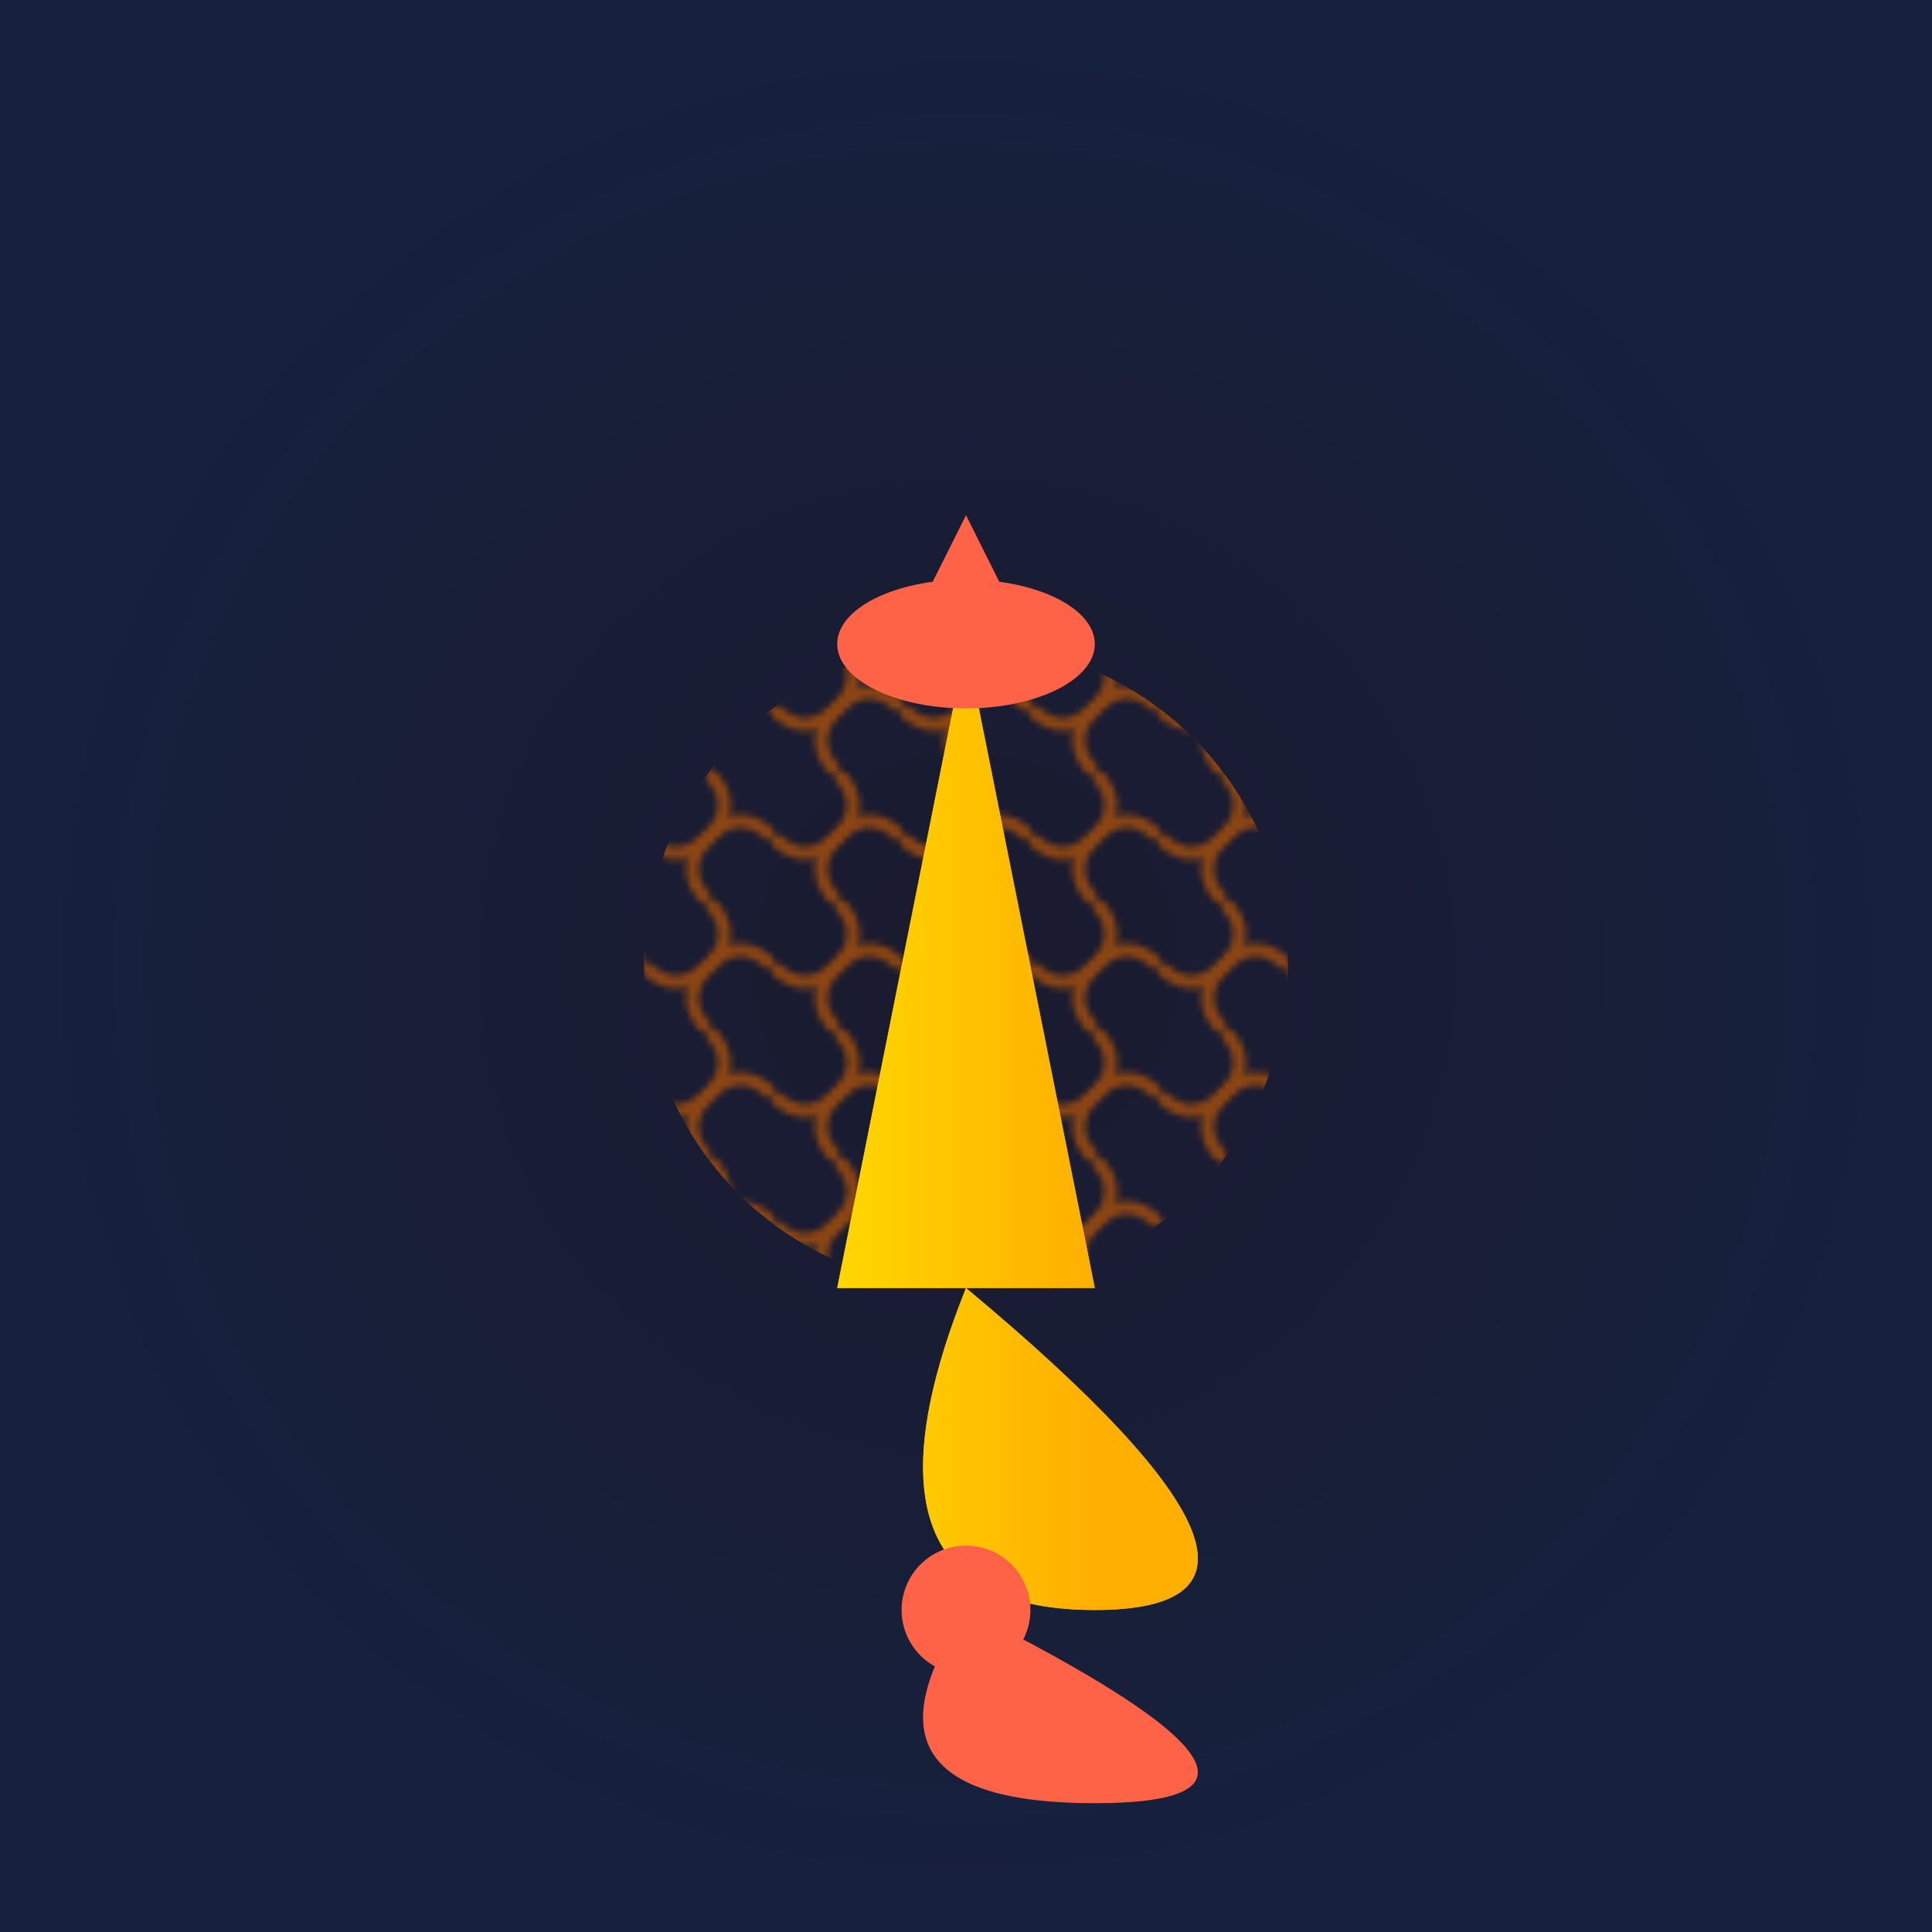<svg viewBox="0 0 300 300" xmlns="http://www.w3.org/2000/svg">
  <defs>
    <radialGradient id="galaxyGradient" cx="50%" cy="50%" r="50%" fx="50%" fy="50%">
      <stop offset="0%" stop-color="#1a1a2e" />
      <stop offset="100%" stop-color="#16213e" />
    </radialGradient>
    <linearGradient id="bananaGradient" x1="0%" y1="0%" x2="100%" y2="0%">
      <stop offset="0%" stop-color="#FFD700" />
      <stop offset="100%" stop-color="#FFA500" />
    </linearGradient>
    <pattern id="spaghettiPattern" x="0" y="0" width="20" height="20" patternUnits="userSpaceOnUse">
      <path d="M10 0 Q15 5 10 10 T10 20" stroke="#8B4513" stroke-width="2" fill="none" />
      <path d="M0 10 Q5 15 10 10 T20 10" stroke="#8B4513" stroke-width="2" fill="none" />
    </pattern>
    <filter id="glow" x="-50%" y="-50%" width="200%" height="200%">
      <feGaussianBlur in="SourceAlpha" stdDeviation="3" result="blur" />
      <feMerge>
        <feMergeNode in="blur" />
        <feMergeNode in="SourceGraphic" />
      </feMerge>
    </filter>
  </defs>
  <rect width="300" height="300" fill="url(#galaxyGradient)" />
  <circle cx="150" cy="150" r="50" fill="url(#spaghettiPattern)" filter="url(#glow)" />
  <path d="M150 100 L130 200 L170 200 Z" fill="#FFD700" />
  <path d="M150 100 L130 200 L170 200 Z" fill="url(#bananaGradient)" opacity="0.8" />
  <ellipse cx="150" cy="100" rx="20" ry="10" fill="#FF6347" />
  <polygon points="150,80 140,100 160,100" fill="#FF6347" />
  <path d="M150 200 Q130 250 170 250 T150 200" fill="#FFD700" />
  <path d="M150 200 Q130 250 170 250 T150 200" fill="url(#bananaGradient)" opacity="0.8" />
  <circle cx="150" cy="250" r="10" fill="#FF6347" />
  <path d="M150 250 Q130 280 170 280 T150 250" fill="#FF6347" />
</svg>